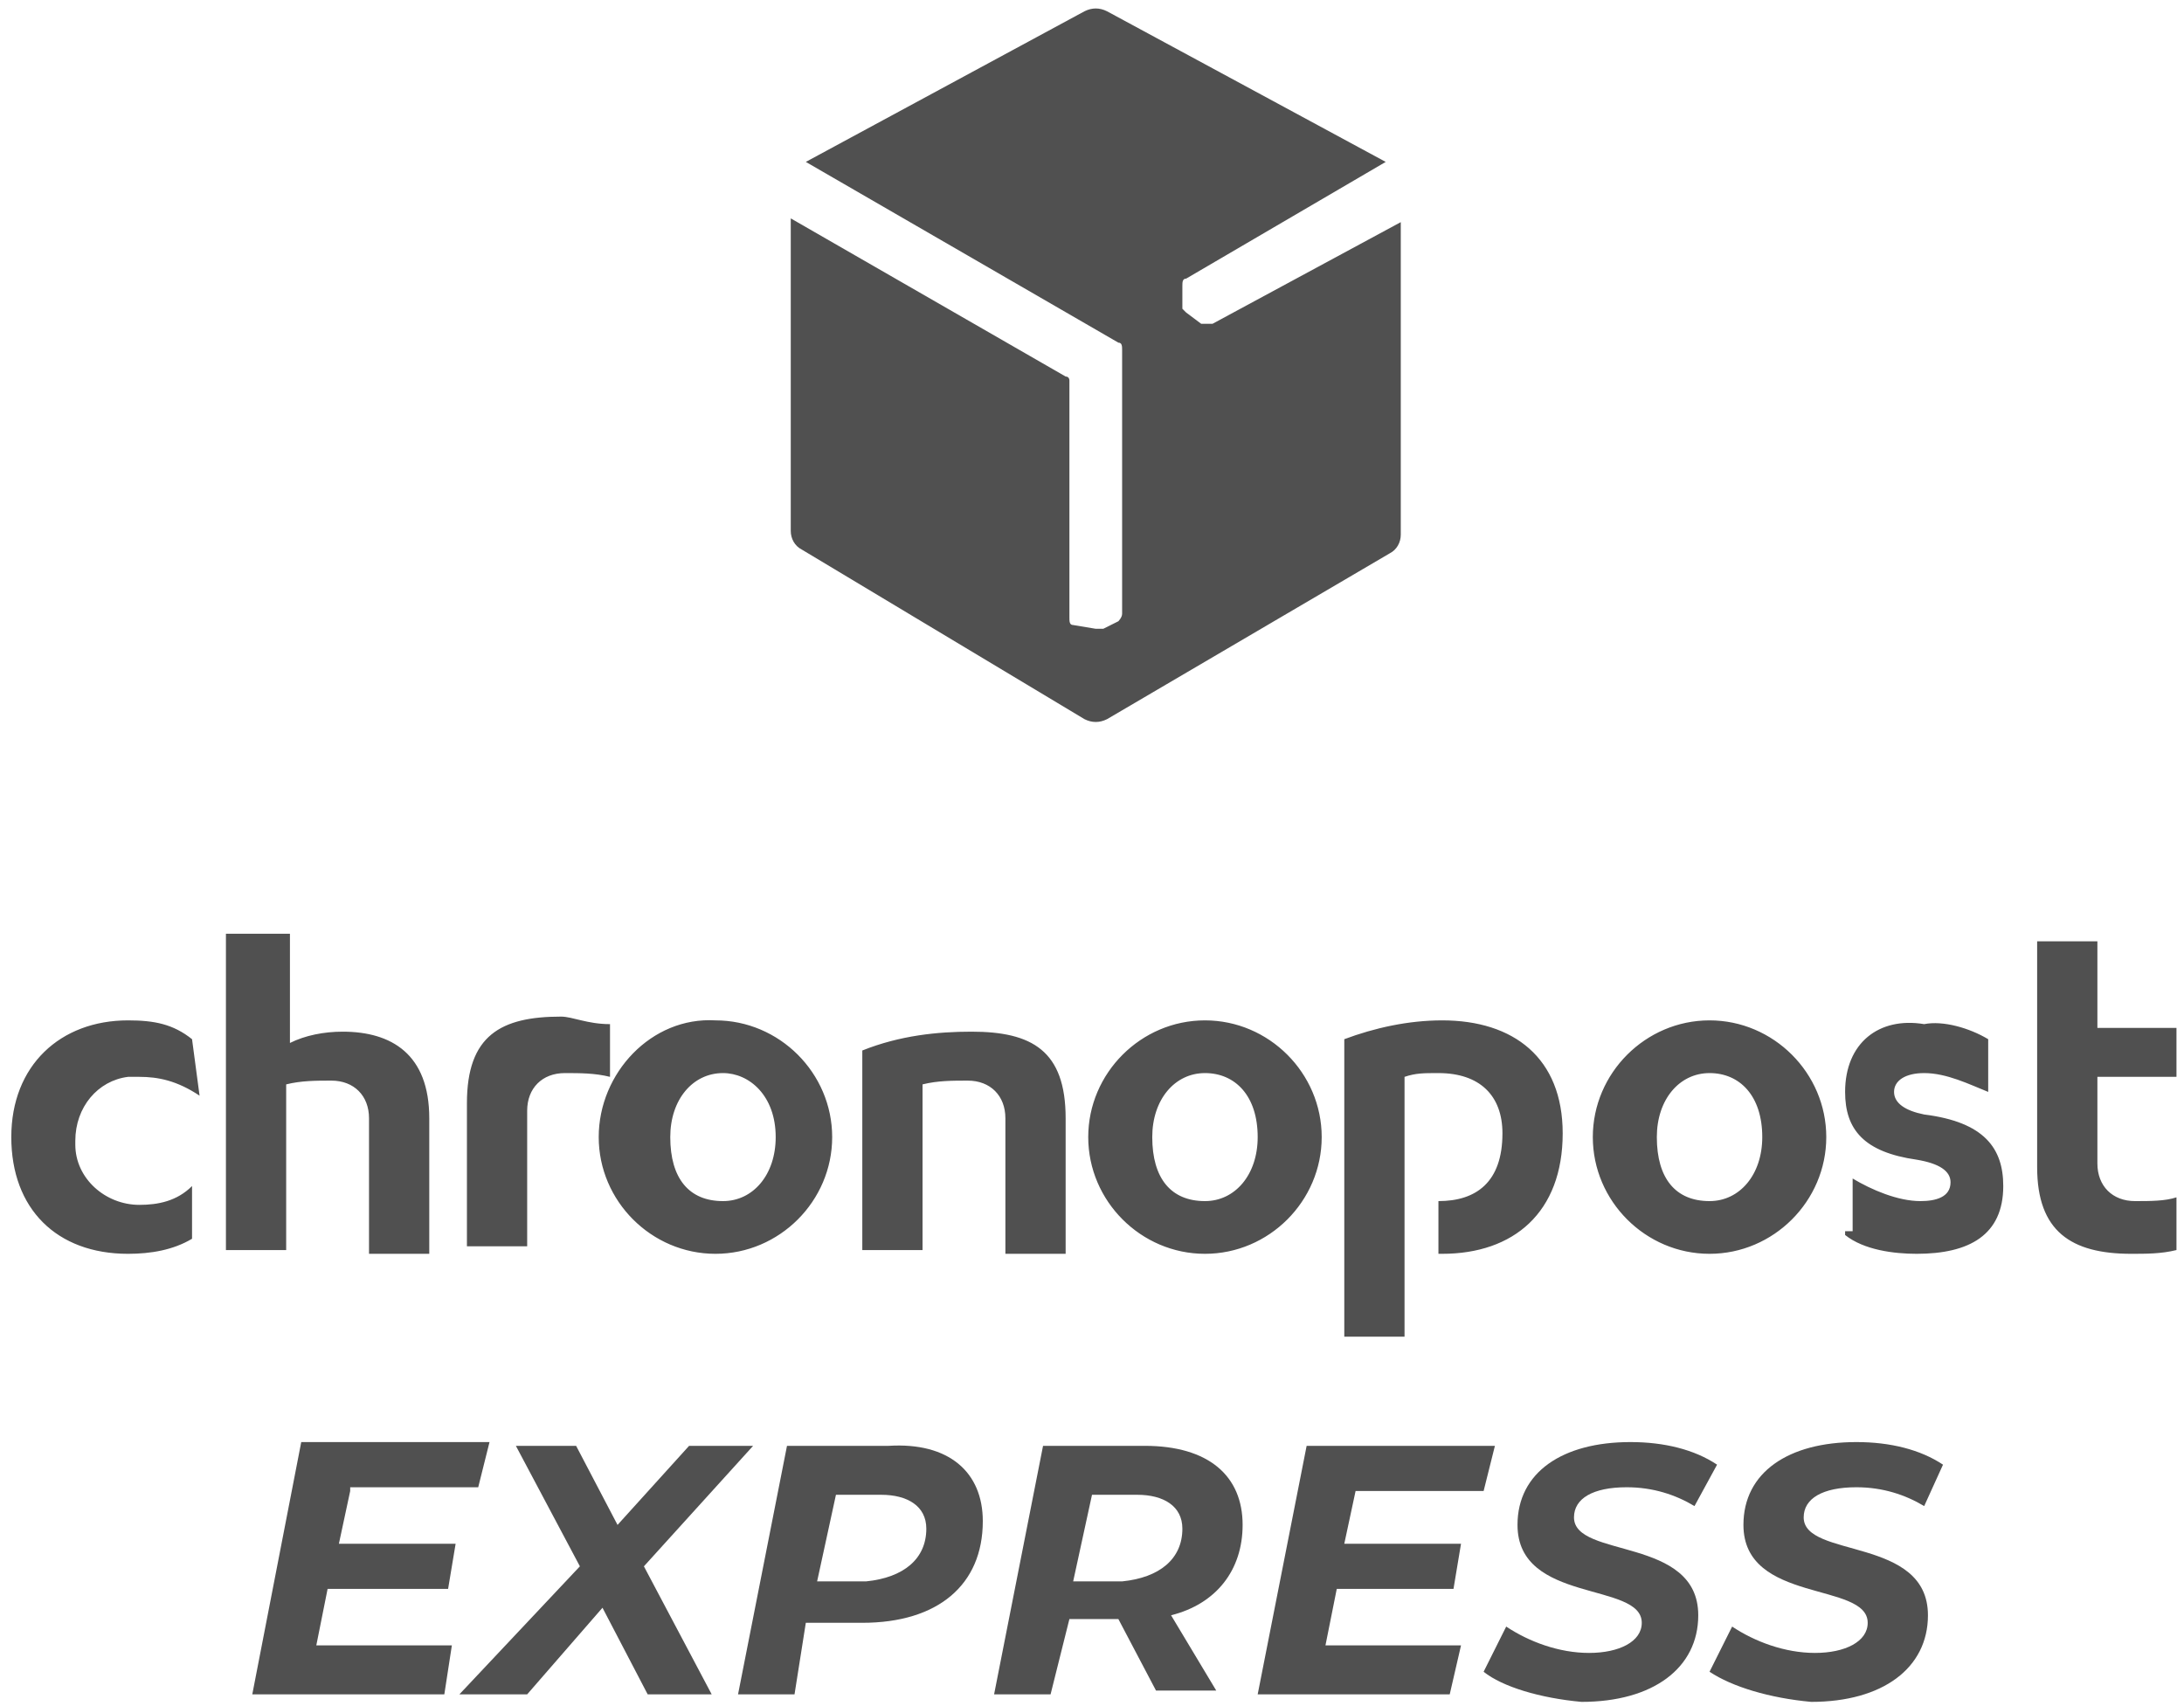<?xml version="1.0" encoding="utf-8"?>
<!-- Generator: Adobe Illustrator 27.3.1, SVG Export Plug-In . SVG Version: 6.00 Build 0)  -->
<svg version="1.1" id="_x2018_ëîé_x5F_1" xmlns="http://www.w3.org/2000/svg" xmlns:xlink="http://www.w3.org/1999/xlink"
	 x="0px" y="0px" viewBox="0 0 58 45.3" style="enable-background:new 0 0 58 45.3;" xml:space="preserve">
<style type="text/css">
	.st0{fill:#505050;}
</style>
<path class="st0" d="M37.3,35.5h-1.6v-7.9c0.8-0.3,1.7-0.5,2.6-0.5c1.9,0,3.2,1,3.2,3c0,2.1-1.3,3.2-3.2,3.2h-0.1v-1.4
	c1,0,1.7-0.5,1.7-1.8c0-1-0.6-1.6-1.7-1.6c-0.4,0-0.6,0-0.9,0.1L37.3,35.5z M56.7,31.9c-0.6,0-1-0.4-1-1v-2.3h2.1v-1.3h-2.1V25h-1.6
	v6c0,1.7,0.9,2.3,2.5,2.3c0.4,0,0.8,0,1.2-0.1v-1.4C57.5,31.9,57.1,31.9,56.7,31.9z M5.1,27.6c-0.5-0.4-1-0.5-1.7-0.5
	c-1.8,0-3.1,1.2-3.1,3.1s1.2,3.1,3.1,3.1c0.6,0,1.2-0.1,1.7-0.4v-1.4C4.7,31.9,4.2,32,3.7,32C2.8,32,2,31.3,2,30.4v-0.1
	c0-0.9,0.6-1.6,1.4-1.7c0.1,0,0.1,0,0.3,0c0.5,0,1,0.1,1.6,0.5L5.1,27.6L5.1,27.6z M6,33.2h1.6v-4.4c0.4-0.1,0.8-0.1,1.2-0.1
	c0.6,0,1,0.4,1,1v3.6h1.6v-3.6c0-1.7-1-2.3-2.3-2.3c-0.5,0-1,0.1-1.4,0.3v-2.9H6V33.2z M15.9,30.2c0,1.7,1.4,3.1,3.1,3.1
	c1.7,0,3.1-1.4,3.1-3.1c0-1.7-1.4-3.1-3.1-3.1C17.3,27,15.9,28.5,15.9,30.2L15.9,30.2z M20.6,30.2c0,1-0.6,1.7-1.4,1.7
	c-0.9,0-1.4-0.6-1.4-1.7c0-1,0.6-1.7,1.4-1.7C19.9,28.5,20.6,29.1,20.6,30.2L20.6,30.2z M22.9,33.2h1.6v-4.4
	c0.4-0.1,0.8-0.1,1.2-0.1c0.6,0,1,0.4,1,1v3.6h1.6v-3.6c0-1.8-0.9-2.3-2.5-2.3c-0.9,0-1.9,0.1-2.9,0.5V33.2z M28.9,30.2
	c0,1.7,1.4,3.1,3.1,3.1s3.1-1.4,3.1-3.1c0-1.7-1.4-3.1-3.1-3.1S28.9,28.5,28.9,30.2L28.9,30.2z M33.4,30.2c0,1-0.6,1.7-1.4,1.7
	c-0.9,0-1.4-0.6-1.4-1.7c0-1,0.6-1.7,1.4-1.7C32.8,28.5,33.4,29.1,33.4,30.2L33.4,30.2z M14.9,27c-1.6,0-2.5,0.5-2.5,2.3v3.8h1.6
	v-3.6c0-0.6,0.4-1,1-1c0.4,0,0.8,0,1.2,0.1v-1.4C15.6,27.2,15.2,27,14.9,27L14.9,27z M49,32.8c0.5,0.4,1.3,0.5,1.9,0.5
	c1.4,0,2.3-0.5,2.3-1.8c0-1-0.5-1.7-2.1-1.9c-0.5-0.1-0.8-0.3-0.8-0.6c0-0.3,0.3-0.5,0.8-0.5c0.6,0,1.2,0.3,1.7,0.5v-1.4
	c-0.5-0.3-1.2-0.5-1.7-0.4C49.9,27,49,27.7,49,29c0,1,0.5,1.6,1.9,1.8c0.6,0.1,0.9,0.3,0.9,0.6c0,0.4-0.4,0.5-0.8,0.5
	c-0.6,0-1.3-0.3-1.8-0.6v1.4H49z M42.3,30.2c0,1.7,1.4,3.1,3.1,3.1c1.7,0,3.1-1.4,3.1-3.1c0-1.7-1.4-3.1-3.1-3.1
	S42.3,28.5,42.3,30.2L42.3,30.2z M46.8,30.2c0,1-0.6,1.7-1.4,1.7c-0.9,0-1.4-0.6-1.4-1.7c0-1,0.6-1.7,1.4-1.7
	C46.2,28.5,46.8,29.1,46.8,30.2L46.8,30.2z"/>
<path class="st0" d="M32.2,8.6c-0.1,0-0.2,0-0.3,0l-0.4-0.3l-0.1-0.1l0,0V8.1V7.6c0-0.1,0-0.2,0.1-0.2l5.3-3.1l-7.4-4
	c-0.2-0.1-0.4-0.1-0.6,0l-7.4,4l8.3,4.8c0.1,0,0.1,0.1,0.1,0.2v7c0,0.1-0.1,0.2-0.1,0.2l-0.4,0.2h-0.1l0,0h-0.1l-0.6-0.1
	c-0.1,0-0.1-0.1-0.1-0.2v-6.3c0,0,0-0.1-0.1-0.1L21,5.8v8.3c0,0.2,0.1,0.4,0.3,0.5l7.5,4.5c0.2,0.1,0.4,0.1,0.6,0l7.5-4.4
	c0.2-0.1,0.3-0.3,0.3-0.5V5.9L32.2,8.6z"/>
<g>
	<path class="st0" d="M9.3,39.6L9,41h3.1l-0.2,1.2H8.7l-0.3,1.5h3.6L11.8,45H6.7L8,38.3h5l-0.3,1.2H9.3z"/>
	<path class="st0" d="M17.1,41.6l1.8,3.4h-1.7l-1.2-2.3L14,45h-1.8l3.2-3.4l-1.7-3.2h1.6l1.1,2.1l1.9-2.1h1.7L17.1,41.6z"/>
	<path class="st0" d="M26.1,40.4c0,1.7-1.2,2.7-3.2,2.7h-1.5L21.1,45h-1.5l1.3-6.6h2.7C25.2,38.3,26.1,39.1,26.1,40.4z M24.6,40.6
		c0-0.6-0.5-0.9-1.2-0.9h-1.2l-0.5,2.3H23C24,41.9,24.6,41.4,24.6,40.6z"/>
	<path class="st0" d="M31.1,42.9l1.2,2h-1.6l-1-1.9h-1.3L27.9,45h-1.5l1.3-6.6h2.7c1.7,0,2.6,0.8,2.6,2.1
		C33,41.7,32.3,42.6,31.1,42.9z M31.4,40.6c0-0.6-0.5-0.9-1.2-0.9H29l-0.5,2.3h1.3C30.8,41.9,31.4,41.4,31.4,40.6z"/>
	<path class="st0" d="M36,39.6L35.7,41h3.1l-0.2,1.2h-3.1l-0.3,1.5h3.6L38.5,45h-5.1l1.3-6.6h5l-0.3,1.2H36z"/>
	<path class="st0" d="M39.4,44.4l0.6-1.2c0.6,0.4,1.4,0.7,2.2,0.7c0.8,0,1.4-0.3,1.4-0.8c0-1.1-3.3-0.5-3.3-2.6c0-1.4,1.2-2.2,3-2.2
		c0.9,0,1.7,0.2,2.3,0.6L45,40c-0.5-0.3-1.1-0.5-1.8-0.5c-0.9,0-1.4,0.3-1.4,0.8c0,1.1,3.3,0.5,3.3,2.6c0,1.4-1.2,2.3-3.1,2.3
		C40.9,45.1,39.9,44.8,39.4,44.4z"/>
	<path class="st0" d="M45.4,44.4l0.6-1.2c0.6,0.4,1.4,0.7,2.2,0.7c0.8,0,1.4-0.3,1.4-0.8c0-1.1-3.3-0.5-3.3-2.6c0-1.4,1.2-2.2,3-2.2
		c0.9,0,1.7,0.2,2.3,0.6L51.1,40c-0.5-0.3-1.1-0.5-1.8-0.5c-0.9,0-1.4,0.3-1.4,0.8c0,1.1,3.3,0.5,3.3,2.6c0,1.4-1.2,2.3-3.1,2.3
		C47,45.1,46,44.8,45.4,44.4z"/>
</g>
</svg>
